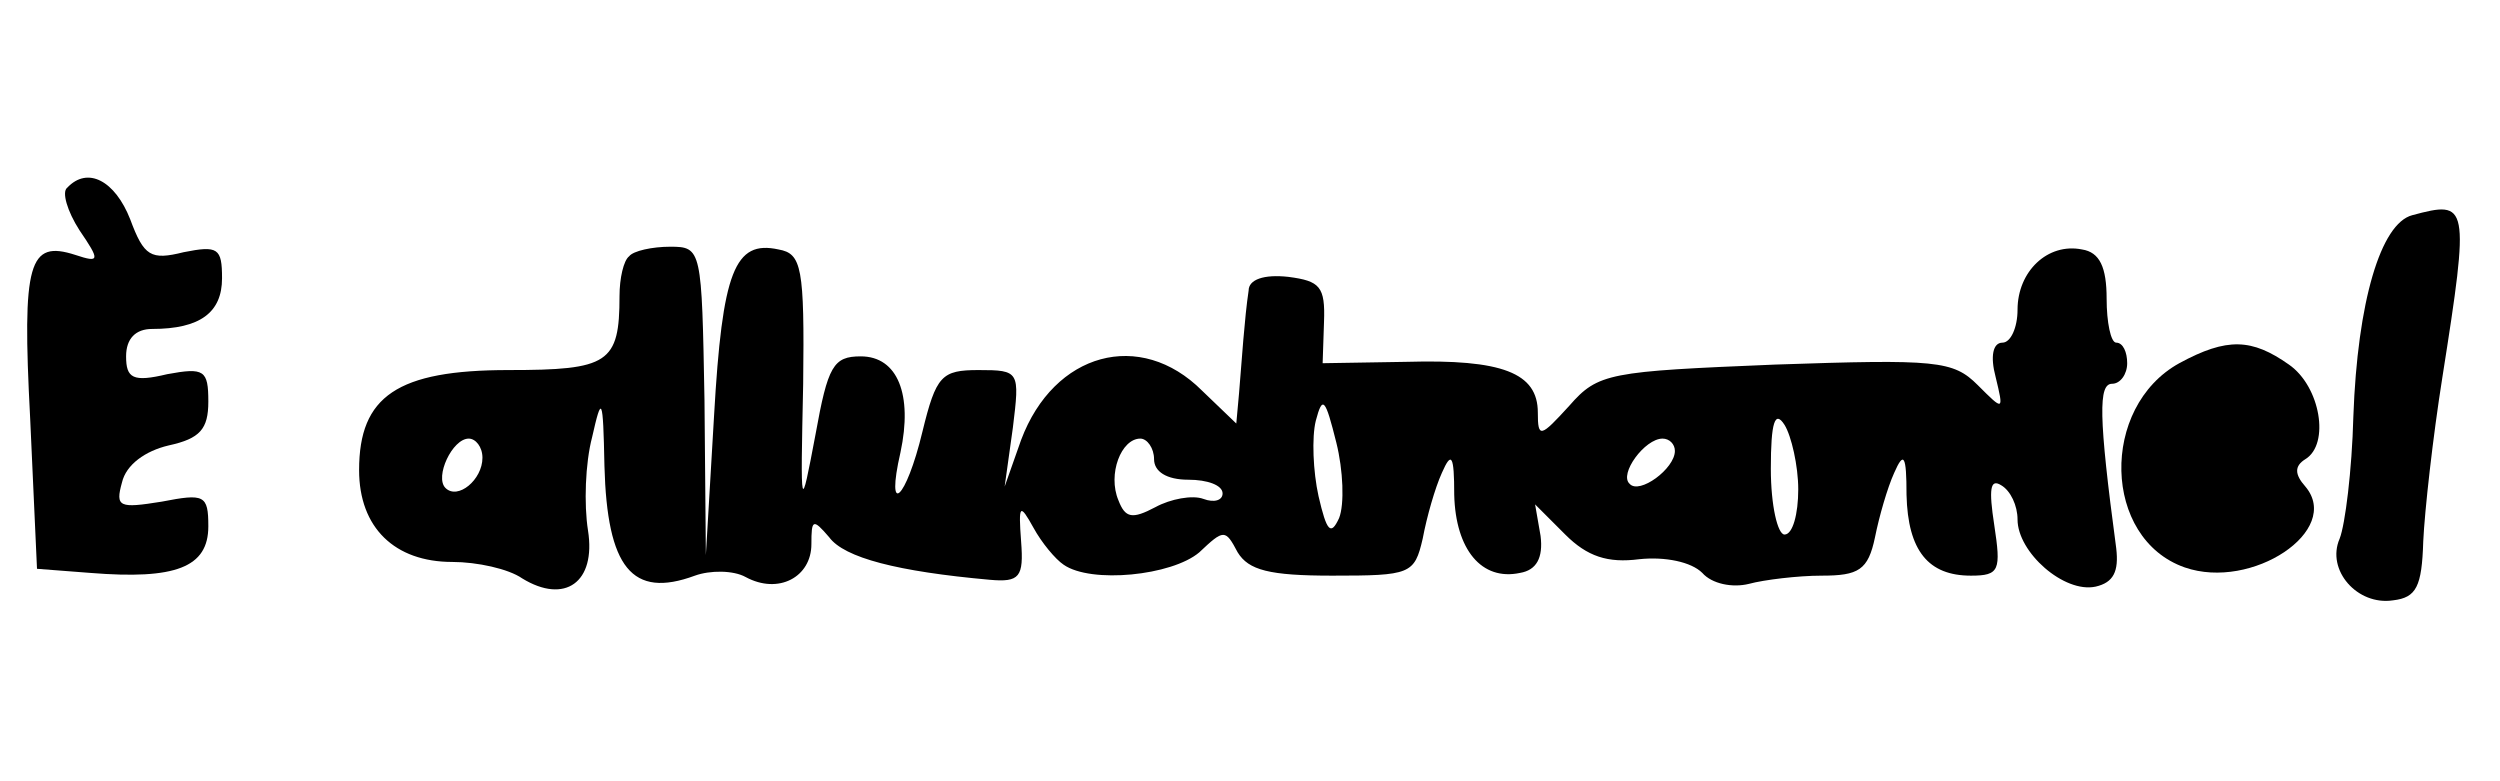 <?xml version="1.0" encoding="UTF-8" standalone="yes"?>
<svg version="1.0" xmlns="http://www.w3.org/2000/svg" width="181.417" height="56.693" viewBox="0 0 182 57" preserveAspectRatio="xMidYMid meet">
  <g transform="translate(0,57) scale(0.1,-0.1)" fill="#000000" stroke="none">
    <path d="M47 433 c-4 -3 0 -17 9 -31 15 -22 15 -24 -3 -18 -34 11 -39 -5 -33
-119 l5 -110 39 -3 c62 -5 86 4 86 34 0 23 -3 24 -34 18 -31 -5 -34 -4 -29 14
3 13 17 23 34 27 23 5 29 12 29 32 0 23 -3 25 -30 20 -25 -6 -30 -3 -30 13 0
13 7 20 19 20 35 0 51 12 51 37 0 22 -3 24 -28 19 -24 -6 -29 -3 -39 24 -11
28 -31 39 -46 23z"/>
    <path d="M1758 413 c-23 -6 -40 -63 -43 -147 -1 -39 -6 -79 -10 -89 -10 -23
13 -49 39 -45 17 2 21 10 22 43 1 22 7 76 14 120 20 127 19 129 -22 118z"/>
    <path d="M457 383 c-4 -3 -7 -16 -7 -29 0 -49 -8 -54 -81 -54 -81 0 -109 -19
-109 -73 0 -42 26 -67 68 -67 18 0 41 -5 51 -12 31 -19 54 -3 48 35 -3 19 -2
49 3 68 7 31 8 30 9 -21 2 -74 20 -97 66 -80 11 4 28 4 37 -1 24 -13 48 0 48
24 0 18 1 19 13 5 11 -15 50 -25 117 -31 22 -2 25 2 23 28 -2 27 -1 28 9 10 6
-11 16 -23 22 -27 20 -14 79 -8 99 9 18 17 19 17 28 0 8 -13 23 -17 69 -17 57
0 60 1 66 27 3 16 9 37 14 48 7 16 9 13 9 -16 1 -40 20 -63 48 -57 12 2 17 11
15 27 l-4 23 22 -22 c16 -16 31 -21 54 -18 19 2 38 -2 46 -10 7 -8 22 -11 34
-8 11 3 36 6 53 6 27 0 34 4 39 28 3 15 9 36 14 47 7 16 9 13 9 -16 1 -41 16
-59 47 -59 21 0 22 4 17 37 -4 26 -3 34 5 29 7 -4 12 -15 12 -25 0 -24 34 -54
57 -49 13 3 17 11 15 28 -13 97 -13 120 -3 120 6 0 11 7 11 15 0 8 -3 15 -8
15 -4 0 -7 15 -7 32 0 23 -5 34 -18 36 -25 5 -47 -16 -47 -44 0 -13 -5 -24
-11 -24 -7 0 -9 -10 -5 -25 6 -25 6 -25 -13 -6 -18 18 -30 19 -148 15 -121 -5
-129 -6 -150 -30 -21 -23 -23 -24 -23 -5 0 29 -26 39 -96 37 l-61 -1 1 30 c1
26 -3 30 -26 33 -18 2 -29 -2 -29 -10 -3 -20 -5 -51 -7 -75 l-2 -22 -25 24
c-45 45 -108 28 -132 -36 l-12 -34 6 43 c5 41 5 42 -25 42 -27 0 -31 -4 -41
-45 -12 -50 -27 -63 -16 -15 9 42 -2 70 -29 70 -20 0 -24 -7 -33 -57 -11 -58
-11 -58 -9 37 1 85 -1 95 -18 98 -32 7 -41 -16 -47 -121 l-6 -102 -1 113 c-2
110 -2 112 -25 112 -13 0 -27 -3 -30 -7z m518 -191 c-6 -13 -9 -10 -15 16 -4
18 -5 43 -2 55 5 19 7 16 15 -16 5 -20 6 -45 2 -55z m335 21 c0 -18 -4 -33
-10 -33 -5 0 -10 21 -10 48 0 34 3 43 10 32 5 -8 10 -30 10 -47z m-960 23 c0
-16 -18 -31 -27 -22 -8 8 5 36 17 36 5 0 10 -6 10 -14z m490 -1 c0 -9 9 -15
25 -15 14 0 25 -4 25 -10 0 -5 -6 -7 -14 -4 -8 3 -24 0 -35 -6 -17 -9 -22 -8
-27 5 -8 19 2 45 16 45 5 0 10 -7 10 -15z m380 6 c0 -13 -26 -32 -33 -24 -8 7
11 33 24 33 5 0 9 -4 9 -9z"/>
    <path d="M1588 305 c-58 -32 -56 -128 4 -149 49 -17 115 27 88 59 -8 9 -8 15
0 20 18 11 11 53 -12 69 -27 19 -45 20 -80 1z"/>
  </g>
</svg>